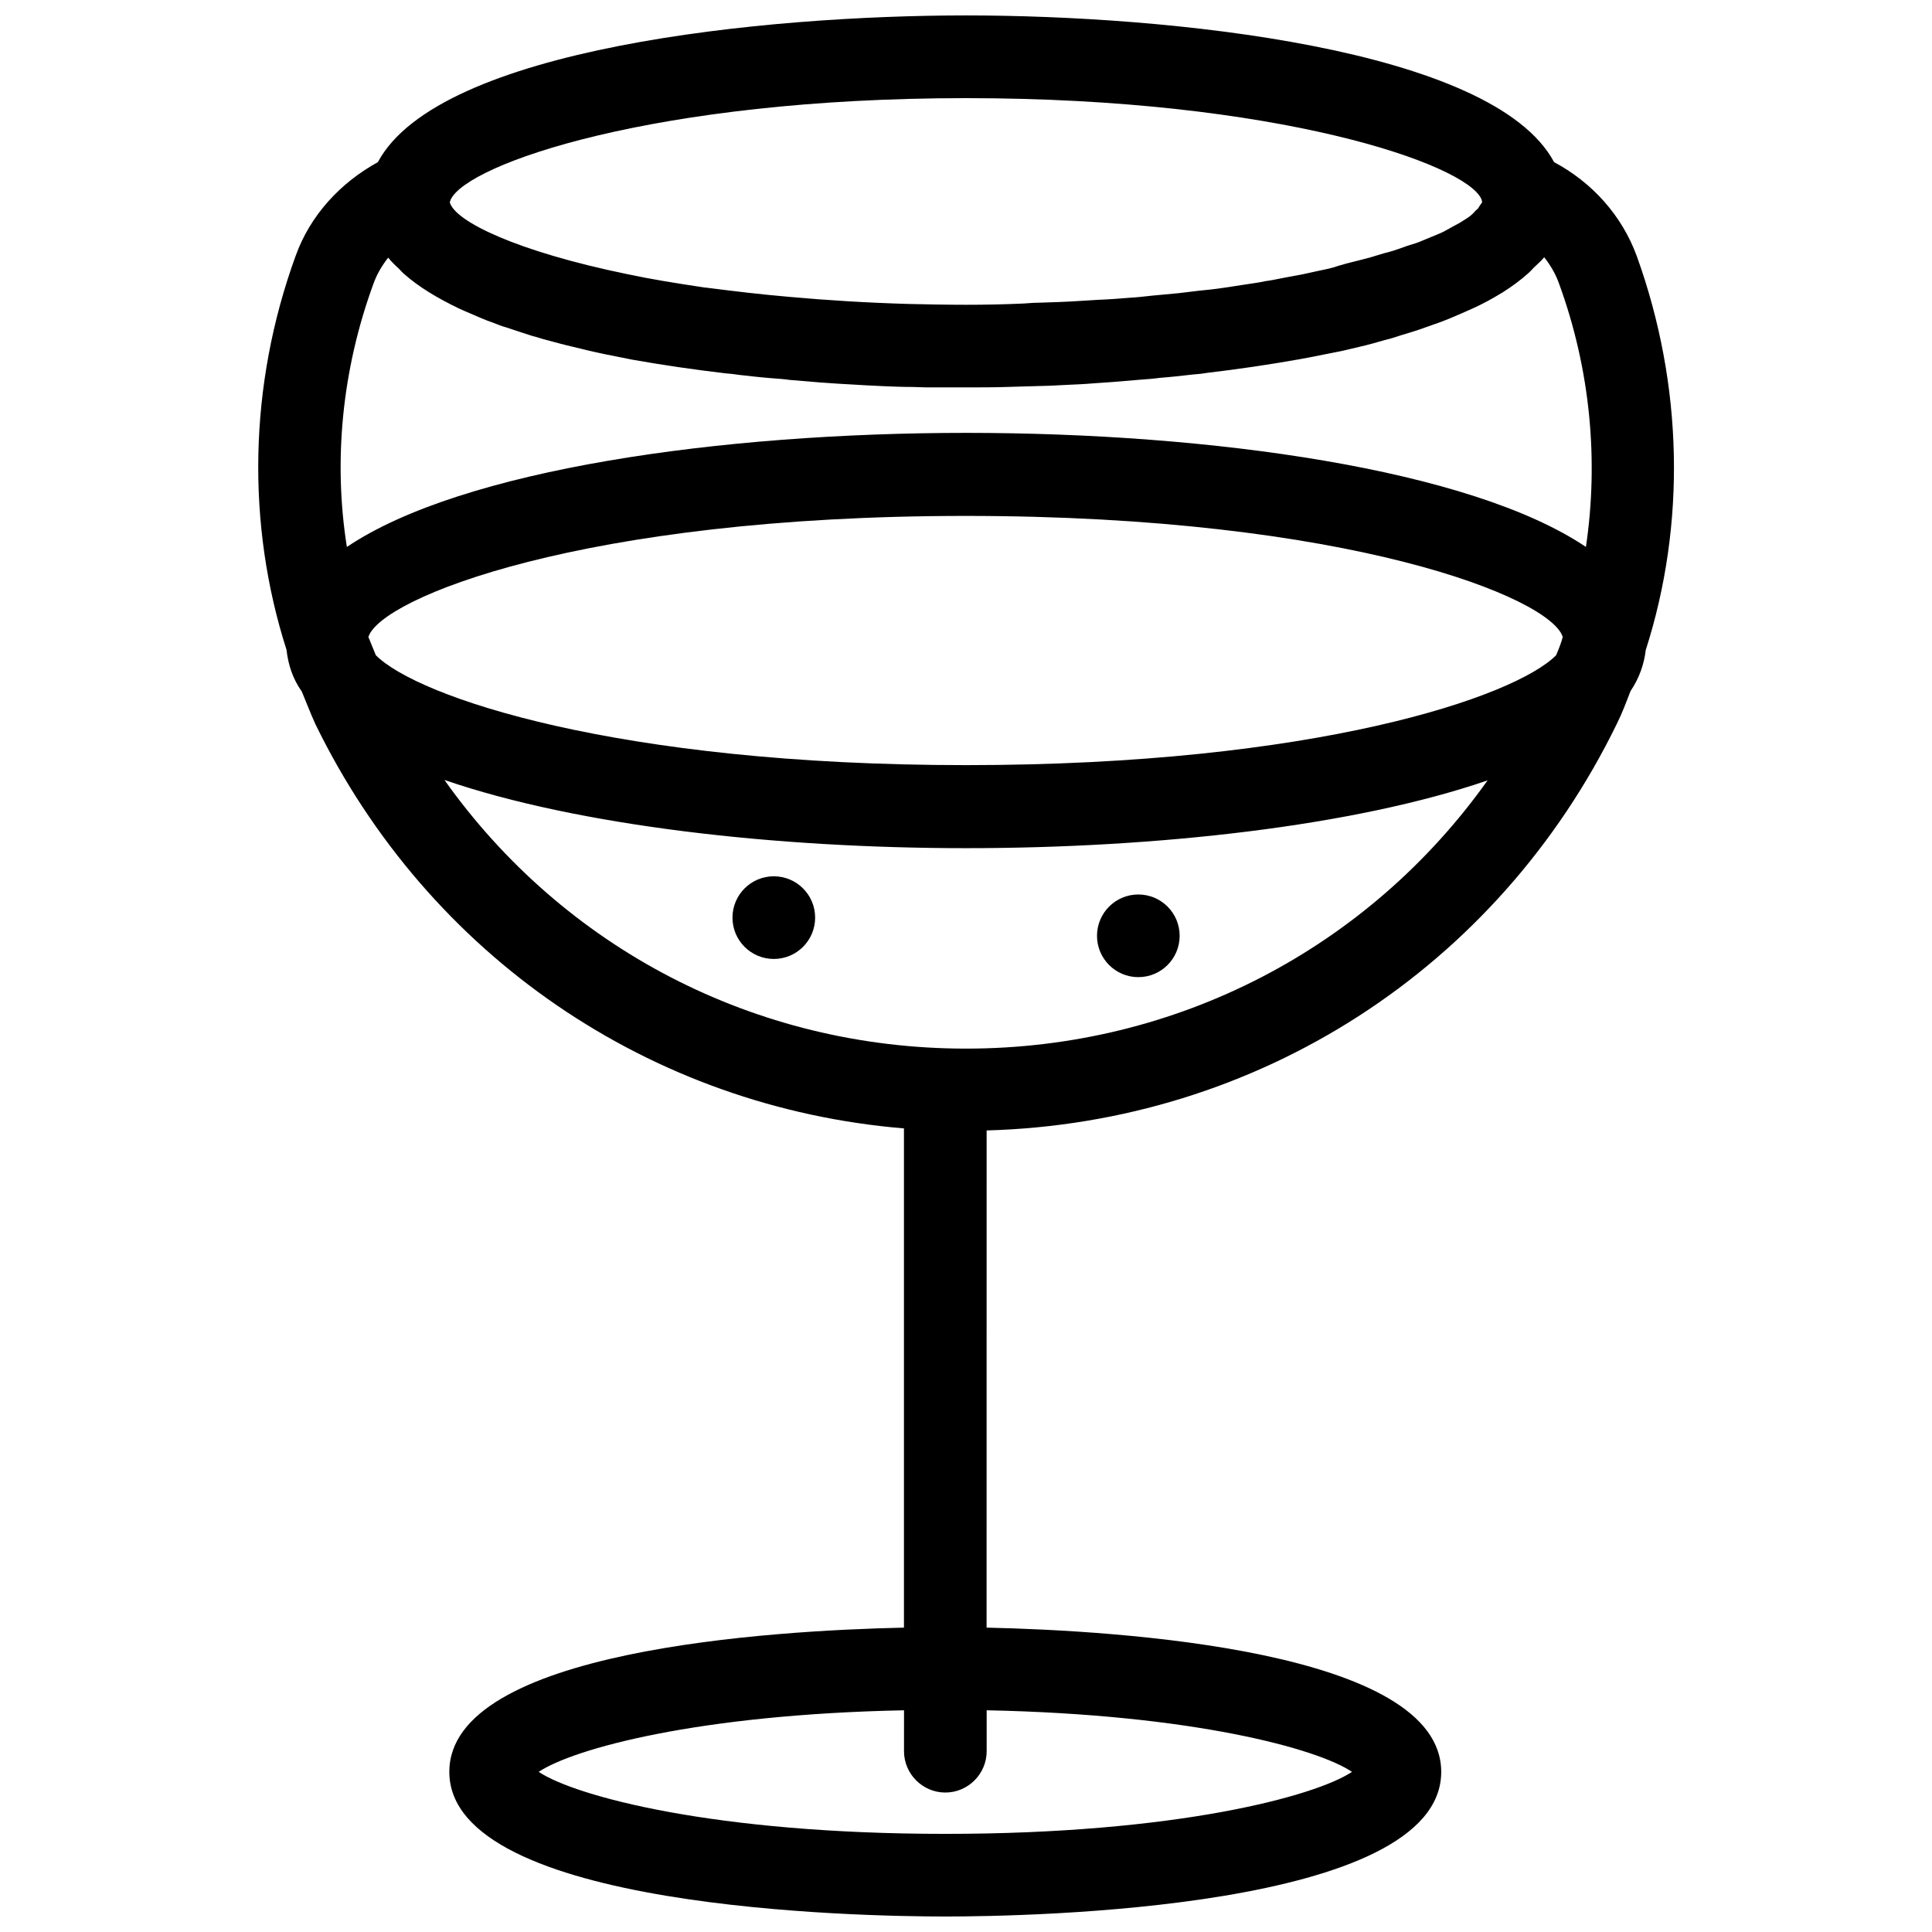 <?xml version="1.0" encoding="UTF-8"?>
<!-- Uploaded to: SVG Repo, www.svgrepo.com, Generator: SVG Repo Mixer Tools -->
<svg width="800px" height="800px" version="1.1" viewBox="144 144 512 512" xmlns="http://www.w3.org/2000/svg">
 <defs>
  <clipPath id="a">
   <path d="m212 148.09h376v503.81h-376z"/>
  </clipPath>
 </defs>
 <path d="m456.62 392c0 6.047-4.902 10.953-10.949 10.953-6.051 0-10.953-4.906-10.953-10.953 0-6.051 4.902-10.953 10.953-10.953 6.047 0 10.949 4.902 10.949 10.953"/>
 <path d="m360.02 387.18c0 6.051-4.906 10.953-10.953 10.953-6.051 0-10.953-4.902-10.953-10.953 0-6.047 4.902-10.953 10.953-10.953 6.047 0 10.953 4.906 10.953 10.953"/>
 <g clip-path="url(#a)">
  <path d="m580.16 316.21c10.625-33.188 9.965-70.094-2.41-104.38-3.941-10.734-11.828-19.496-21.902-24.859-16.211-30.34-102.62-38.883-155.85-38.883-53.34 0-139.64 8.543-155.86 38.883-9.965 5.477-17.961 14.129-21.797 24.863-12.484 34.281-13.035 71.191-2.41 104.38 0.438 3.941 1.645 7.668 4.051 11.062 1.203 2.848 2.301 5.805 3.613 8.652 30.008 61.551 88.824 101.53 155.96 107.11v132.3c-35.047 0.766-120.48 5.914-120.48 38.223 0 36.473 109.52 38.332 131.43 38.332s131.43-1.863 131.43-38.332c0-32.199-85.43-37.457-120.48-38.223l0.008-131.76c71.738-1.973 135.37-42.824 167.02-107.77 1.422-2.848 2.519-5.805 3.613-8.652 2.301-3.398 3.613-7.121 4.051-10.957zm-43.59-119.49 0.219 0.766c-0.109 0.328-0.328 0.656-0.547 0.875-0.219 0.328-0.328 0.547-0.547 0.875-0.328 0.328-0.766 0.656-1.094 1.094-0.328 0.328-0.656 0.656-1.094 0.984s-1.094 0.766-1.645 1.094c-0.547 0.328-0.984 0.656-1.645 0.984-0.656 0.328-1.422 0.766-2.191 1.203-0.656 0.328-1.312 0.766-2.082 1.094-0.766 0.328-1.754 0.766-2.629 1.094s-1.754 0.766-2.629 1.094c-0.984 0.438-2.082 0.766-3.176 1.094s-2.082 0.766-3.176 1.094c-1.203 0.438-2.41 0.766-3.723 1.094-1.203 0.328-2.41 0.766-3.613 1.094-1.312 0.328-2.848 0.766-4.269 1.094-1.312 0.328-2.629 0.656-4.051 1.094-1.539 0.57-3.18 0.898-4.824 1.23-1.535 0.328-2.957 0.656-4.492 0.984-1.645 0.328-3.504 0.656-5.258 0.984-1.645 0.328-3.176 0.656-4.82 0.875-1.965 0.441-4.047 0.66-6.019 0.988-1.645 0.219-3.285 0.547-5.039 0.766-2.082 0.328-4.269 0.547-6.461 0.766-1.863 0.219-3.613 0.438-5.477 0.656-2.301 0.219-4.711 0.438-7.008 0.656-1.973 0.219-3.832 0.438-5.805 0.547-2.629 0.219-5.477 0.438-8.324 0.547-1.754 0.109-3.504 0.219-5.367 0.328-3.285 0.219-6.789 0.328-10.188 0.438-1.422 0-2.848 0.109-4.269 0.219-5.039 0.227-10.078 0.336-15.332 0.336-5.258 0-10.406-0.109-15.332-0.219-11.172-0.328-21.578-0.984-31.324-1.863-7.668-0.656-15.004-1.535-21.797-2.41-0.328 0-0.656-0.109-0.984-0.109-7.34-1.094-14.129-2.191-20.262-3.504-29.355-6.023-45.785-14.02-47.098-19.059l0.219-0.656c4.273-9.527 54.215-26.941 136.58-26.941 82.359 0 132.41 17.414 136.57 26.723zm-293.63 22.562c0.875-2.519 2.301-4.93 3.941-7.008 0.77 0.984 1.754 1.969 2.738 2.844 0.547 0.547 0.984 1.094 1.535 1.535 3.832 3.394 8.762 6.352 14.457 9.09 0.875 0.438 1.75 0.766 2.738 1.203 2.082 0.875 4.16 1.863 6.461 2.629 1.094 0.438 2.191 0.879 3.394 1.207 2.191 0.766 4.383 1.422 6.68 2.191 1.312 0.328 2.519 0.766 3.832 1.094 2.41 0.656 4.82 1.312 7.231 1.863 1.426 0.328 2.629 0.656 4.055 0.984 2.738 0.656 5.477 1.203 8.324 1.754 1.094 0.219 2.191 0.438 3.285 0.656 7.996 1.422 16.32 2.629 24.645 3.613 1.312 0.109 2.519 0.219 3.832 0.438 2.957 0.328 5.805 0.656 8.652 0.875 1.535 0.109 3.066 0.219 4.602 0.438 2.629 0.219 5.258 0.438 7.887 0.656 1.535 0.109 3.176 0.219 4.711 0.328 2.519 0.109 5.039 0.328 7.559 0.438 1.535 0.109 2.957 0.109 4.383 0.219 2.629 0.109 5.258 0.219 7.887 0.219 1.203 0 2.41 0.109 3.504 0.109 3.715 0.004 7.219 0.004 10.727 0.004 3.504 0 7.008 0 10.734-0.109 1.203 0 2.301-0.109 3.504-0.109 2.629-0.109 5.148-0.109 7.887-0.219 1.422-0.109 2.957-0.109 4.383-0.219 2.519-0.109 5.039-0.219 7.559-0.438 1.535-0.109 3.176-0.219 4.711-0.328l7.887-0.656c1.535-0.109 3.066-0.219 4.602-0.438 2.848-0.219 5.805-0.547 8.652-0.875 1.312-0.109 2.629-0.219 3.832-0.438 8.324-0.984 16.539-2.191 24.535-3.613 1.203-0.219 2.301-0.438 3.504-0.656 2.738-0.547 5.477-1.094 8.215-1.645 1.422-0.328 2.738-0.656 4.16-0.984 2.41-0.547 4.711-1.203 7.008-1.863 1.422-0.328 2.738-0.766 4.051-1.203 2.191-0.656 4.383-1.312 6.461-2.082 1.203-0.438 2.519-0.875 3.723-1.312 2.082-0.766 4.16-1.645 6.133-2.519 0.984-0.438 1.973-0.875 2.957-1.312 2.629-1.203 5.039-2.519 7.34-3.941 0.219-0.109 0.438-0.219 0.547-0.328 2.41-1.535 4.492-3.066 6.461-4.82 0.656-0.547 1.094-1.094 1.645-1.645 0.875-0.875 1.973-1.754 2.738-2.738 1.645 2.082 3.066 4.492 3.941 7.008 8.324 22.781 10.516 46.875 7.117 69.766-30.559-20.59-99.23-30.23-164.18-30.23-64.949 0-133.62 9.637-164.18 30.23-3.617-22.785-1.316-46.879 7.008-69.66zm313.46 98.352c-10.953 11.062-63.852 29.133-156.4 29.133s-145.45-18.07-156.4-29.133c-0.656-1.645-1.312-3.176-1.973-4.82 3.176-10.297 56.844-32.09 158.26-32.09 101.53 0 155.09 21.688 158.26 32.09-0.441 1.645-1.098 3.285-1.754 4.82zm-54.105 295.93c-9.746 6.461-46.547 16.43-107.77 16.43-61.223 0-98.023-9.965-107.77-16.43 9.199-6.133 42.168-15.223 96.82-16.32l-0.004 10.844c0 6.023 4.93 10.953 10.953 10.953 6.023 0 10.953-4.93 10.953-10.953v-10.844c54.652 1.098 87.727 10.188 96.816 16.32zm-102.29-191.67c-55.965 0-106.68-26.723-138.22-71.191 35.375 12.156 87.84 18.07 138.22 18.07 50.383 0 102.84-5.805 138.22-17.961-31.543 44.359-82.254 71.082-138.22 71.082z"/>
 </g>
</svg>